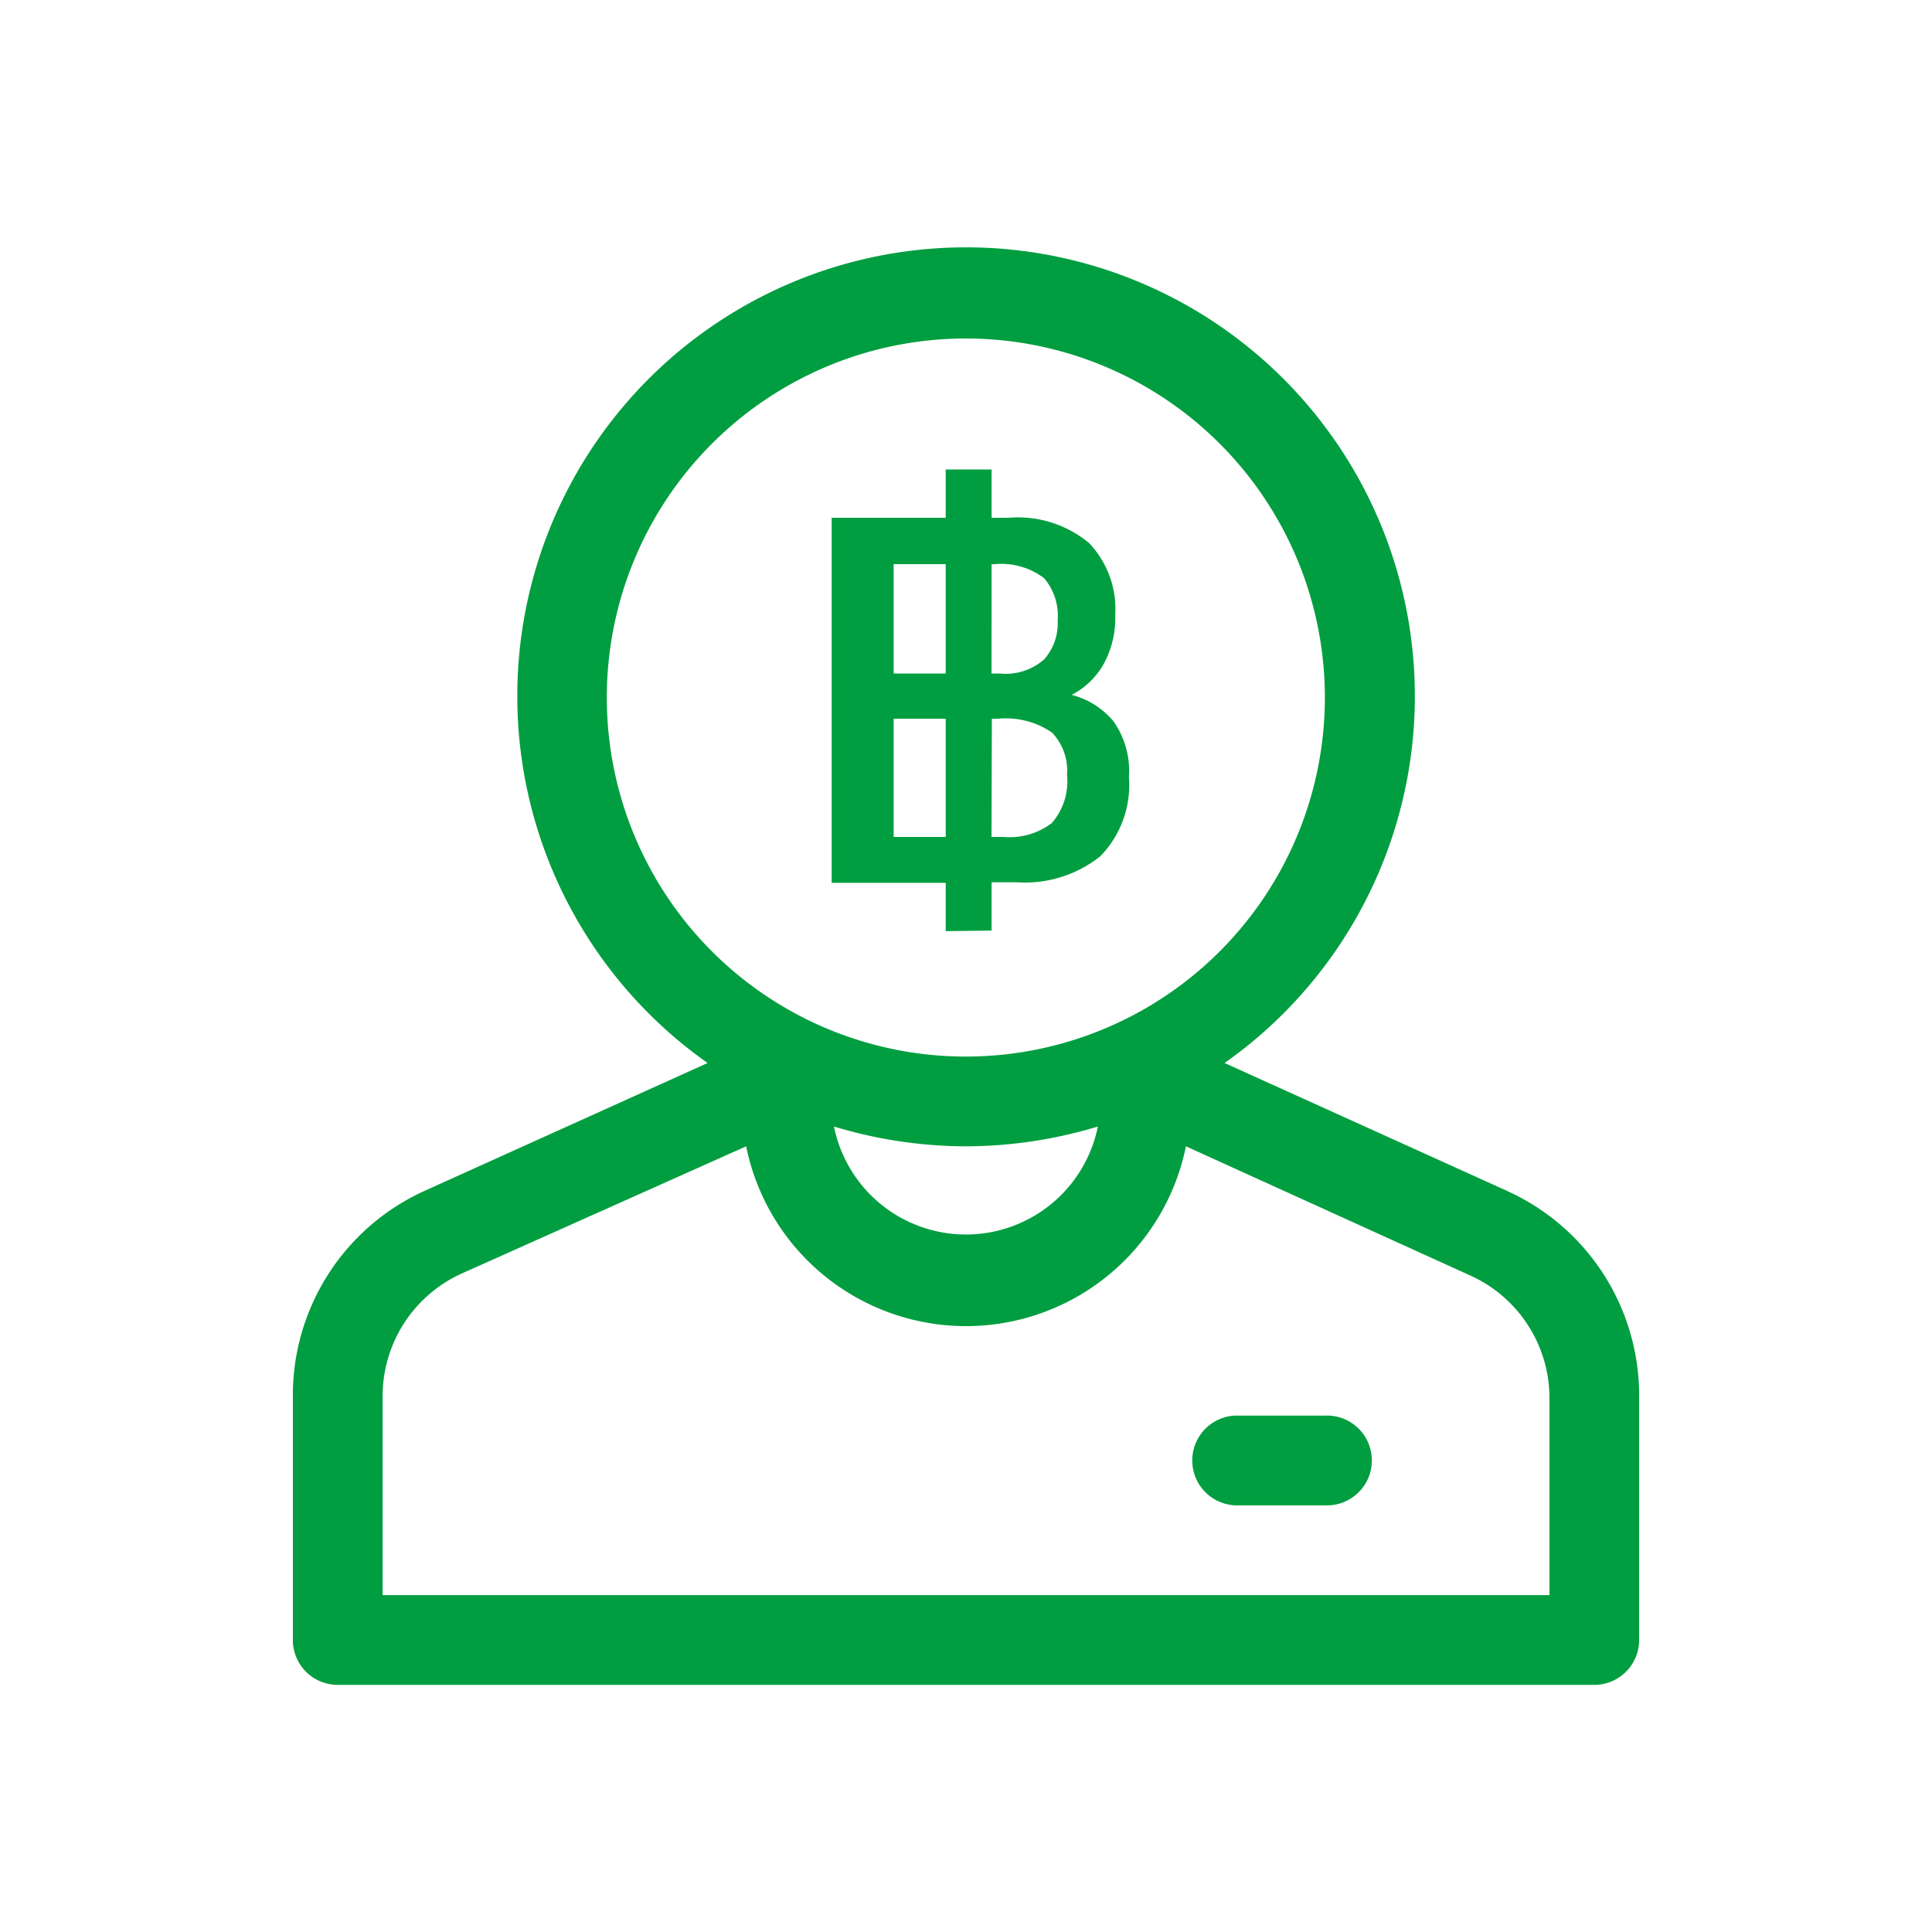 <svg xmlns="http://www.w3.org/2000/svg" width="24" height="24" viewBox="0 0 24 24">
    <path data-name="Rectangle 2551" style="fill:none" d="M0 0h24v24H0z"/>
    <g data-name="26. Money Head">
        <path data-name="Path 1709" d="M16.091 11.692 12.574 10.1a5.575 5.575 0 1 0-6.422 0l-3.524 1.592A2.787 2.787 0 0 0 1 14.246v3.022a.557.557 0 0 0 .557.557h15.61a.557.557 0 0 0 .557-.557v-3.022a2.787 2.787 0 0 0-1.633-2.553zm-6.729-.557A5.687 5.687 0 0 0 11 10.889a1.672 1.672 0 0 1-3.278 0 5.687 5.687 0 0 0 1.64.246zM4.9 5.56a4.46 4.46 0 1 1 4.46 4.46A4.46 4.46 0 0 1 4.9 5.56zm11.71 11.15H2.115v-2.464a1.672 1.672 0 0 1 .976-1.528l3.54-1.583a2.787 2.787 0 0 0 5.463 0l3.535 1.606a1.672 1.672 0 0 1 .981 1.505z" style="fill:#009e40" transform="translate(2.638 3.105)"/>
        <path data-name="Path 1711" d="M22.672 26h-1.115a.558.558 0 0 0 0 1.115h1.115a.558.558 0 1 0 0-1.115z" transform="translate(-6.212 -8.415)" style="fill:#009e40"/>
        <path data-name="Path 1712" d="M1.917-.1v-.6H.5v-4.535h1.417v-.6h.57v.6H2.7a1.38 1.38 0 0 1 1 .316 1.192 1.192 0 0 1 .323.893 1.19 1.19 0 0 1-.148.615.964.964 0 0 1-.394.376A1 1 0 0 1 4-2.708a1.07 1.07 0 0 1 .193.693 1.267 1.267 0 0 1-.355.984A1.5 1.5 0 0 1 2.8-.707h-.313v.6zM1.27-3.3h.647v-1.359H1.27zm1.216 0h.105a.723.723 0 0 0 .552-.179.683.683 0 0 0 .165-.482.722.722 0 0 0-.169-.524.885.885 0 0 0-.633-.172h-.019zM1.27-1.27h.647v-1.469H1.27zm1.216 0h.148a.871.871 0 0 0 .6-.172.786.786 0 0 0 .19-.6.68.68 0 0 0-.186-.524 1.01 1.01 0 0 0-.678-.172h-.07z" transform="translate(9.831 11.667)" style="fill:#009e40"/>
    </g>
</svg>
